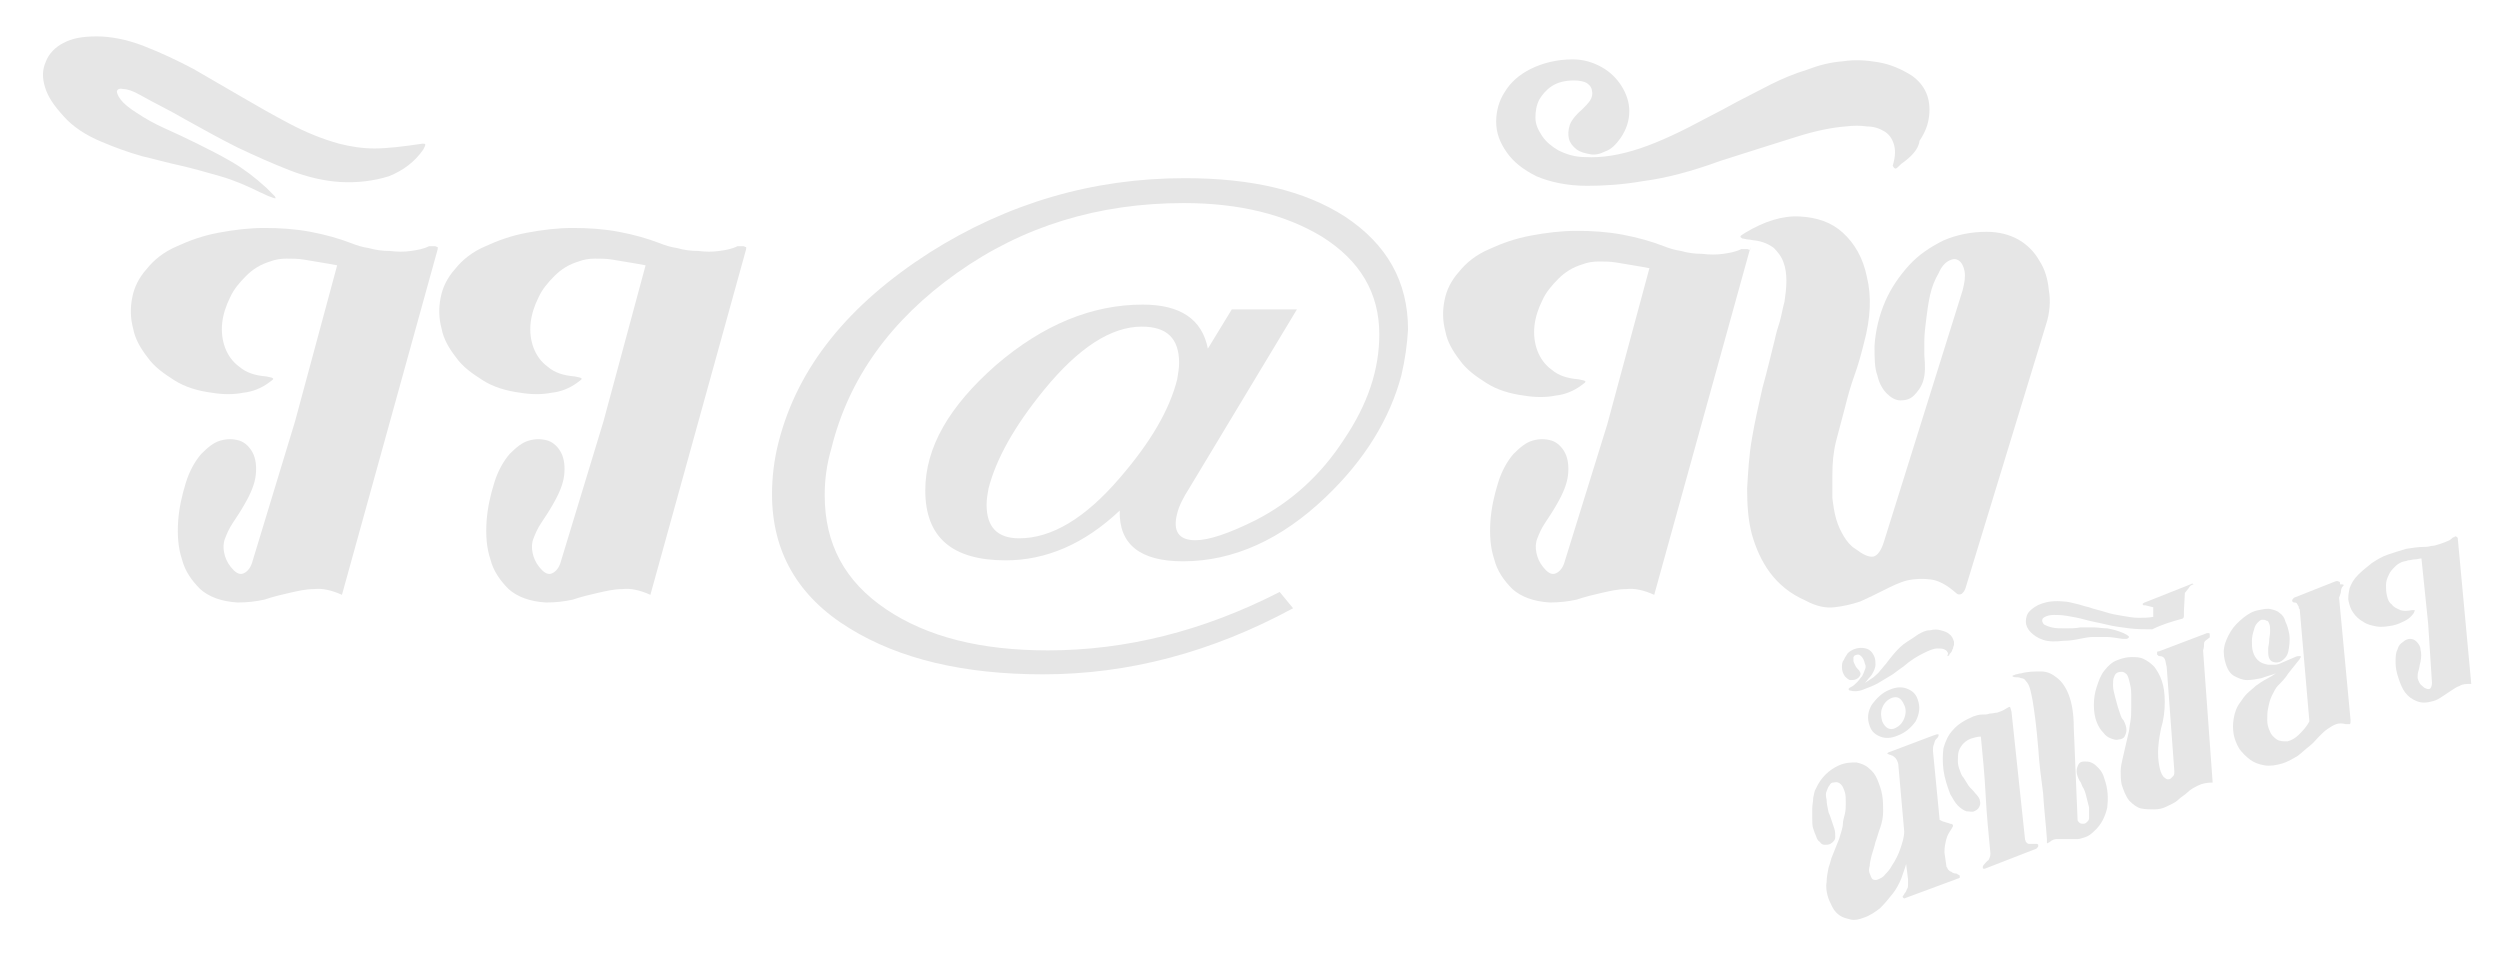 <?xml version="1.0" encoding="utf-8"?>
<!-- Generator: Adobe Illustrator 21.0.0, SVG Export Plug-In . SVG Version: 6.00 Build 0)  -->
<svg version="1.1" id="Layer_1" xmlns="http://www.w3.org/2000/svg" xmlns:xlink="http://www.w3.org/1999/xlink" x="0px" y="0px"
	 viewBox="0 0 261 100" style="enable-background:new 0 0 261 100;" xml:space="preserve">
<style type="text/css">
	.st0{fill:#E6E6E6;}
</style>
<g>
	<path class="st0" d="M45.7,26l-10,36.1c-1.1-0.5-2.1-0.7-2.9-0.6c-0.9,0-1.7,0.2-2.6,0.4c-0.9,0.2-1.7,0.4-2.6,0.7
		c-0.9,0.2-1.8,0.3-2.8,0.3c-1.7-0.1-3-0.6-3.9-1.4c-0.9-0.9-1.6-1.9-1.9-3.1c-0.4-1.2-0.5-2.5-0.4-4c0.1-1.4,0.4-2.7,0.8-4
		c0.4-1.3,1-2.3,1.6-3c0.7-0.7,1.3-1.2,2-1.4c0.7-0.2,1.3-0.2,2,0c0.6,0.2,1.1,0.7,1.4,1.3c0.3,0.6,0.4,1.4,0.3,2.3
		c-0.1,0.9-0.5,1.9-1.2,3.1c-0.4,0.7-0.8,1.3-1.2,1.9c-0.4,0.6-0.6,1.1-0.8,1.6c-0.2,0.5-0.2,1-0.1,1.5c0.1,0.5,0.3,1,0.7,1.5
		c0.4,0.5,0.8,0.8,1.2,0.7c0.4-0.1,0.8-0.5,1-1.1L30.8,44l4.4-16.3c-0.5-0.1-1.1-0.2-1.7-0.3c-0.6-0.1-1.2-0.2-1.8-0.3
		c-0.6-0.1-1.2-0.1-1.8-0.1c-0.6,0-1.2,0.1-1.7,0.3c-1,0.3-1.8,0.8-2.5,1.5c-0.7,0.7-1.3,1.4-1.7,2.3c-0.4,0.8-0.7,1.7-0.8,2.6
		c-0.1,0.9,0,1.8,0.3,2.6c0.3,0.8,0.8,1.5,1.5,2c0.7,0.6,1.6,0.9,2.8,1c0.4,0.1,0.6,0.1,0.7,0.2c0.1,0.1-0.1,0.2-0.5,0.5
		c-0.7,0.5-1.6,0.9-2.6,1c-1,0.2-2.1,0.2-3.3,0c-1.5-0.2-2.8-0.6-3.9-1.3c-1.1-0.7-2.1-1.4-2.8-2.4c-0.7-0.9-1.3-1.9-1.5-3
		c-0.3-1.1-0.3-2.2-0.1-3.2c0.2-1.1,0.7-2.1,1.5-3c0.8-1,1.8-1.8,3.2-2.4c1.3-0.6,2.7-1.1,4.3-1.4c1.6-0.3,3.2-0.5,4.8-0.5
		c1.6,0,3.2,0.1,4.8,0.4c1.6,0.3,3,0.7,4.3,1.2c0.5,0.2,1.1,0.4,1.8,0.5c0.7,0.2,1.4,0.3,2.2,0.3c0.8,0.1,1.5,0.1,2.2,0
		c0.7-0.1,1.3-0.2,1.9-0.5c0,0,0.1,0,0.2,0c0.1,0,0.3,0,0.4,0c0.1,0,0.2,0.1,0.3,0.1C45.7,25.7,45.7,25.8,45.7,26z"/>
	<path class="st0" d="M44.2,15.6c-0.9,1.3-2.1,2.2-3.6,2.8c-1.6,0.5-3.3,0.7-5.1,0.6c-1.6-0.1-3.4-0.5-5.2-1.2
		c-1.8-0.7-3.6-1.5-5.5-2.4c-1.8-0.9-3.6-1.9-5.4-2.9c-1.7-1-3.4-1.8-4.8-2.6c-0.7-0.4-1.3-0.6-1.7-0.6c-0.4-0.1-0.6,0-0.7,0.2
		c0,0.2,0.1,0.5,0.4,0.9c0.3,0.4,0.9,0.9,1.7,1.4c0.9,0.6,1.8,1.1,2.9,1.6c1.1,0.5,2.2,1,3.4,1.6c1.2,0.6,2.4,1.2,3.6,1.9
		c1.2,0.7,2.4,1.6,3.6,2.7c0.5,0.5,0.8,0.8,0.9,0.9c0.1,0.2,0.1,0.2,0,0.2c-0.1,0-0.3-0.1-0.6-0.2c-0.3-0.1-0.6-0.3-0.9-0.4
		c-1.4-0.7-2.8-1.3-4.2-1.7c-1.4-0.4-2.8-0.8-4.1-1.1c-1.4-0.3-2.8-0.7-4.1-1c-1.4-0.4-2.8-0.9-4.2-1.5c-1.7-0.7-3-1.6-3.9-2.6
		C5.6,11,5,10.1,4.7,9.1c-0.3-1-0.3-1.8,0.1-2.7c0.3-0.8,1-1.5,1.8-1.9c0.9-0.5,2-0.7,3.5-0.7c1.4,0,3.1,0.3,4.9,1
		c1.8,0.7,3.5,1.5,5.2,2.4c1.7,1,3.3,1.9,5,2.9c1.7,1,3.3,1.9,5,2.8c1.7,0.9,3.4,1.6,5.2,2.1c1.2,0.3,2.4,0.5,3.7,0.5
		c1.3,0,3-0.2,5-0.5c0.2,0,0.3,0,0.3,0.1C44.4,15.2,44.3,15.4,44.2,15.6z"/>
	<path class="st0" d="M77.9,26l-10,36.1c-1.1-0.5-2.1-0.7-2.9-0.6c-0.9,0-1.7,0.2-2.6,0.4c-0.9,0.2-1.7,0.4-2.6,0.7
		c-0.9,0.2-1.8,0.3-2.8,0.3c-1.7-0.1-3-0.6-3.9-1.4c-0.9-0.9-1.6-1.9-1.9-3.1c-0.4-1.2-0.5-2.5-0.4-4c0.1-1.4,0.4-2.7,0.8-4
		c0.4-1.3,1-2.3,1.6-3c0.7-0.7,1.3-1.2,2-1.4c0.7-0.2,1.3-0.2,2,0c0.6,0.2,1.1,0.7,1.4,1.3c0.3,0.6,0.4,1.4,0.3,2.3
		c-0.1,0.9-0.5,1.9-1.2,3.1c-0.4,0.7-0.8,1.3-1.2,1.9c-0.4,0.6-0.6,1.1-0.8,1.6c-0.2,0.5-0.2,1-0.1,1.5c0.1,0.5,0.3,1,0.7,1.5
		c0.4,0.5,0.8,0.8,1.2,0.7c0.4-0.1,0.8-0.5,1-1.1L63,44l4.4-16.3c-0.5-0.1-1.1-0.2-1.7-0.3c-0.6-0.1-1.2-0.2-1.8-0.3
		c-0.6-0.1-1.2-0.1-1.8-0.1s-1.2,0.1-1.7,0.3c-1,0.3-1.8,0.8-2.5,1.5c-0.7,0.7-1.3,1.4-1.7,2.3c-0.4,0.8-0.7,1.7-0.8,2.6
		c-0.1,0.9,0,1.8,0.3,2.6c0.3,0.8,0.8,1.5,1.5,2c0.7,0.6,1.6,0.9,2.8,1c0.4,0.1,0.6,0.1,0.7,0.2c0.1,0.1-0.1,0.2-0.5,0.5
		c-0.7,0.5-1.6,0.9-2.6,1c-1,0.2-2.1,0.2-3.3,0c-1.5-0.2-2.8-0.6-3.9-1.3c-1.1-0.7-2.1-1.4-2.8-2.4c-0.7-0.9-1.3-1.9-1.5-3
		c-0.3-1.1-0.3-2.2-0.1-3.2c0.2-1.1,0.7-2.1,1.5-3c0.8-1,1.8-1.8,3.2-2.4c1.3-0.6,2.7-1.1,4.3-1.4c1.6-0.3,3.2-0.5,4.8-0.5
		c1.6,0,3.2,0.1,4.8,0.4c1.6,0.3,3,0.7,4.3,1.2c0.5,0.2,1.1,0.4,1.8,0.5c0.7,0.2,1.4,0.3,2.2,0.3c0.8,0.1,1.5,0.1,2.2,0
		c0.7-0.1,1.3-0.2,1.9-0.5c0,0,0.1,0,0.2,0c0.1,0,0.3,0,0.4,0c0.1,0,0.2,0.1,0.3,0.1C77.9,25.7,77.9,25.8,77.9,26z"/>
	<path class="st0" d="M146.3,39.2c-1.2,4.5-3.8,8.8-7.9,12.7c-4.6,4.4-9.6,6.7-14.9,6.7c-4.5,0-6.7-1.8-6.6-5.3
		c-3.7,3.5-7.7,5.2-11.9,5.2c-5.6,0-8.4-2.4-8.4-7.3c0-4.5,2.5-8.8,7.4-13.1c4.9-4.2,10-6.3,15.3-6.3c3.9,0,6.2,1.5,6.8,4.6l2.5-4.1
		h6.8l-11.2,18.6c-0.7,1.1-1.1,1.9-1.3,2.7c-0.5,1.9,0.2,2.8,1.9,2.8c1.4,0,3.5-0.7,6.3-2.1c3.7-1.9,6.8-4.7,9.2-8.4
		c2.5-3.7,3.7-7.3,3.7-11c0-4.3-2-7.7-6-10.2c-3.8-2.3-8.6-3.5-14.4-3.5c-8.9,0-16.8,2.4-23.7,7.3c-6.9,4.9-11.3,11-13.1,18.3
		c-0.5,1.7-0.7,3.3-0.7,4.9c0,5.1,2.1,9,6.4,11.9c4.3,2.9,9.9,4.3,16.9,4.3c8.1,0,16.2-2,24.2-6.1l1.4,1.7
		c-8.5,4.6-17.2,6.9-26.1,6.9c-8.3,0-15-1.6-20.2-4.8c-5.4-3.3-8.1-8-8.1-14c0-1.7,0.2-3.6,0.7-5.5c2-7.8,7.3-14.3,15.7-19.7
		c8.2-5.2,17.1-7.8,26.7-7.8c7,0,12.5,1.3,16.7,4c4.4,2.9,6.6,6.8,6.6,11.8C146.9,36,146.7,37.5,146.3,39.2z M122.9,39.6
		c0.1-0.6,0.2-1.2,0.2-1.7c0-2.6-1.3-3.8-3.9-3.8c-3.2,0-6.6,2.2-10.2,6.6c-3.1,3.8-5,7.2-5.8,10.3c-0.1,0.6-0.2,1.1-0.2,1.7
		c0,2.3,1.1,3.5,3.4,3.5c3.4,0,6.9-2.1,10.5-6.3C120.1,46.2,122.1,42.8,122.9,39.6z"/>
	<path class="st0" d="M182.7,26l-10,36.1c-1.1-0.5-2.1-0.7-2.9-0.6c-0.9,0-1.7,0.2-2.6,0.4c-0.9,0.2-1.7,0.4-2.6,0.7
		c-0.9,0.2-1.8,0.3-2.8,0.3c-1.7-0.1-3-0.6-3.9-1.4c-0.9-0.9-1.6-1.9-1.9-3.1c-0.4-1.2-0.5-2.5-0.4-4c0.1-1.4,0.4-2.7,0.8-4
		c0.4-1.3,1-2.3,1.6-3c0.7-0.7,1.3-1.2,2-1.4c0.7-0.2,1.3-0.2,2,0c0.6,0.2,1.1,0.7,1.4,1.3c0.3,0.6,0.4,1.4,0.3,2.3
		c-0.1,0.9-0.5,1.9-1.2,3.1c-0.4,0.7-0.8,1.3-1.2,1.9c-0.4,0.6-0.6,1.1-0.8,1.6c-0.2,0.5-0.2,1-0.1,1.5c0.1,0.5,0.3,1,0.7,1.5
		c0.4,0.5,0.8,0.8,1.2,0.7c0.4-0.1,0.8-0.5,1-1.1l4.5-14.5l4.4-16.3c-0.5-0.1-1.1-0.2-1.7-0.3c-0.6-0.1-1.2-0.2-1.8-0.3
		c-0.6-0.1-1.2-0.1-1.8-0.1s-1.2,0.1-1.7,0.3c-1,0.3-1.8,0.8-2.5,1.5c-0.7,0.7-1.3,1.4-1.7,2.3c-0.4,0.8-0.7,1.7-0.8,2.6
		c-0.1,0.9,0,1.8,0.3,2.6c0.3,0.8,0.8,1.5,1.5,2c0.7,0.6,1.6,0.9,2.8,1c0.4,0.1,0.6,0.1,0.7,0.2c0.1,0.1-0.1,0.2-0.5,0.5
		c-0.7,0.5-1.6,0.9-2.6,1c-1,0.2-2.1,0.2-3.3,0c-1.5-0.2-2.8-0.6-3.9-1.3c-1.1-0.7-2.1-1.4-2.8-2.4c-0.7-0.9-1.3-1.9-1.5-3
		c-0.3-1.1-0.3-2.2-0.1-3.2c0.2-1.1,0.7-2.1,1.5-3c0.8-1,1.8-1.8,3.2-2.4c1.3-0.6,2.7-1.1,4.3-1.4c1.6-0.3,3.2-0.5,4.8-0.5
		c1.6,0,3.2,0.1,4.8,0.4c1.6,0.3,3,0.7,4.3,1.2c0.5,0.2,1.1,0.4,1.8,0.5c0.7,0.2,1.4,0.3,2.2,0.3c0.8,0.1,1.5,0.1,2.2,0
		c0.7-0.1,1.3-0.2,1.9-0.5c0,0,0.1,0,0.2,0c0.1,0,0.3,0,0.4,0c0.1,0,0.2,0.1,0.3,0.1C182.8,25.7,182.8,25.8,182.7,26z"/>
	<path class="st0" d="M198.5,17.1c-0.3,0.3-0.5,0.5-0.6,0.5c-0.1,0-0.2-0.1-0.3-0.3c0.3-1,0.3-1.7,0.1-2.3c-0.2-0.6-0.5-1-1-1.3
		c-0.5-0.3-1.1-0.5-1.8-0.5c-0.7-0.1-1.4-0.1-2.2,0c-1.3,0.1-3,0.4-5.2,1.1c-2.2,0.7-4.8,1.5-7.9,2.5c-3,1.1-5.7,1.8-8,2.1
		c-2.3,0.4-4.3,0.5-5.9,0.5c-2.1,0-3.9-0.4-5.3-1c-1.4-0.7-2.4-1.5-3.1-2.5c-0.7-1-1.1-2-1.1-3.2c0-1.1,0.3-2.2,0.9-3.1
		c0.6-1,1.5-1.8,2.7-2.4c1.2-0.6,2.7-1,4.4-1c1.1,0,2.1,0.3,3,0.8c0.9,0.5,1.6,1.2,2.1,2c0.5,0.8,0.8,1.7,0.8,2.6
		c0,1-0.3,1.9-0.9,2.8c-0.5,0.7-1,1.2-1.6,1.4c-0.6,0.3-1.1,0.4-1.6,0.3c-0.5-0.1-1-0.2-1.4-0.5c-0.4-0.3-0.7-0.7-0.8-1.1
		c-0.1-0.4-0.1-0.9,0.1-1.5c0.2-0.5,0.7-1.1,1.3-1.6c0.3-0.3,0.6-0.6,0.8-0.9c0.2-0.3,0.3-0.7,0.2-1c0-0.3-0.2-0.6-0.5-0.8
		c-0.3-0.2-0.8-0.3-1.4-0.3c-0.9,0-1.7,0.2-2.3,0.6c-0.6,0.4-1,0.9-1.3,1.4c-0.3,0.6-0.4,1.2-0.4,1.9c0,0.7,0.3,1.3,0.7,1.9
		c0.4,0.6,1,1.1,1.7,1.5c0.8,0.4,1.7,0.7,2.8,0.7c1.7,0.1,3.6-0.2,5.7-0.9c2.1-0.7,4.4-1.8,7-3.2c1-0.5,2.1-1.1,3.2-1.7
		c1.2-0.6,2.3-1.2,3.5-1.8c1.2-0.6,2.4-1.1,3.7-1.5c1.3-0.5,2.5-0.8,3.8-0.9c1.3-0.2,2.5-0.1,3.7,0.1c1.2,0.2,2.4,0.7,3.5,1.4
		c0.7,0.5,1.2,1.1,1.5,1.8c0.3,0.7,0.4,1.5,0.3,2.4c-0.1,0.9-0.4,1.7-1,2.6C200.3,15.6,199.5,16.4,198.5,17.1z"/>
	<path class="st0" d="M213.6,33.9l-8.4,27.5c-0.1,0.3-0.2,0.4-0.4,0.6c-0.2,0.1-0.4,0.1-0.6-0.1c-0.9-0.8-1.8-1.3-2.6-1.4
		c-0.8-0.1-1.6-0.1-2.5,0.1c-0.8,0.2-1.6,0.6-2.4,1c-0.8,0.4-1.6,0.8-2.5,1.2c-0.9,0.3-1.8,0.5-2.7,0.6c-0.9,0.1-1.9-0.1-3-0.7
		c-1.6-0.7-2.8-1.7-3.7-2.9c-0.9-1.2-1.5-2.6-1.9-4c-0.4-1.5-0.5-3.1-0.5-4.8c0.1-1.7,0.2-3.5,0.5-5.2c0.3-1.8,0.7-3.5,1.1-5.3
		c0.5-1.8,0.9-3.5,1.3-5.1c0.1-0.5,0.3-1.2,0.5-1.8c0.2-0.7,0.3-1.4,0.5-2.1c0.1-0.7,0.2-1.4,0.2-2.2c0-0.7-0.1-1.4-0.3-1.9
		c-0.2-0.6-0.6-1.1-1-1.5c-0.5-0.4-1.2-0.7-2-0.8c-0.2,0-0.5-0.1-0.7-0.1c-0.2,0-0.4-0.1-0.6-0.1c-0.1-0.1-0.2-0.1-0.2-0.2
		c0-0.1,0.2-0.2,0.5-0.4c2-1.2,3.9-1.8,5.7-1.7c1.8,0.1,3.3,0.6,4.5,1.7c1.2,1.1,2.1,2.6,2.5,4.6c0.5,2,0.4,4.3-0.3,6.9
		c-0.3,1.2-0.6,2.3-1,3.4c-0.4,1.1-0.7,2.2-1,3.4c-0.3,1.1-0.6,2.3-0.9,3.4c-0.3,1.2-0.4,2.3-0.4,3.6c0,0.8,0,1.6,0,2.4
		c0.1,0.8,0.2,1.5,0.4,2.2c0.2,0.7,0.5,1.3,0.8,1.8c0.3,0.5,0.7,1,1.2,1.3c0.8,0.6,1.4,0.9,1.9,0.8c0.4-0.1,0.8-0.6,1.1-1.6
		l8.2-26.2c0.2-0.8,0.3-1.4,0.2-2c-0.1-0.5-0.3-0.9-0.6-1.1c-0.3-0.2-0.6-0.2-1,0c-0.4,0.2-0.8,0.6-1.1,1.3
		c-0.4,0.7-0.7,1.4-0.9,2.3c-0.2,0.9-0.3,1.7-0.4,2.5c-0.1,0.8-0.2,1.6-0.2,2.3c0,0.7,0,1.2,0,1.5c0.1,1.1,0.1,1.9-0.1,2.6
		c-0.2,0.7-0.6,1.2-1,1.6c-0.4,0.4-0.9,0.5-1.4,0.5c-0.5,0-1-0.3-1.4-0.7c-0.4-0.4-0.8-1-1-1.9c-0.3-0.8-0.3-1.8-0.3-3.1
		c0.1-1.6,0.5-3.2,1.1-4.6c0.6-1.4,1.5-2.7,2.5-3.8c1-1.1,2.2-1.9,3.6-2.6c1.4-0.6,2.9-0.9,4.5-0.9c1.3,0,2.4,0.3,3.3,0.8
		c0.9,0.5,1.7,1.3,2.2,2.2c0.6,0.9,0.9,2,1,3.1C214.1,31.4,214,32.7,213.6,33.9z"/>
	<g>
		<path class="st0" d="M202.1,77.2c-0.1,0.1-0.1,0.2-0.2,0.5c-0.1,0.2-0.1,0.5-0.1,0.7l0.7,7.2c0.2,0.1,0.4,0.2,0.5,0.2
			c0.2,0.1,0.4,0.1,0.6,0.2c0.2,0,0.3,0.1,0.3,0.2c0,0.1-0.1,0.2-0.2,0.4c-0.2,0.3-0.4,0.6-0.5,1c-0.1,0.4-0.2,0.8-0.2,1.4l0.2,1.4
			c0,0.1,0,0.1,0.1,0.2c0,0.1,0.1,0.2,0.1,0.2c0.1,0.1,0.2,0.2,0.3,0.2c0.1,0.1,0.3,0.2,0.5,0.2c0.1,0,0.1,0,0.2,0.1
			c0.1,0,0.1,0.1,0.2,0.1c0,0.1,0,0.1,0,0.2c0,0.1-0.2,0.1-0.4,0.2l-5.4,2c-0.2-0.1-0.2-0.2-0.1-0.3c0.1-0.1,0.1-0.2,0.2-0.3
			c0.1-0.1,0.1-0.2,0.2-0.4c0.1-0.1,0.1-0.3,0.1-0.5c0-0.2,0-0.3,0-0.5l-0.2-1.6c-0.1,0.4-0.3,0.9-0.5,1.5c-0.2,0.5-0.5,1.1-0.9,1.6
			c-0.4,0.5-0.8,1-1.3,1.5c-0.5,0.4-1.1,0.8-1.7,1c-0.5,0.2-1,0.3-1.4,0.2c-0.4-0.1-0.8-0.2-1.1-0.4c-0.3-0.2-0.6-0.5-0.8-0.9
			c-0.2-0.4-0.4-0.8-0.5-1.2c-0.1-0.4-0.2-0.9-0.1-1.4c0-0.5,0.1-1,0.2-1.5c0.1-0.3,0.2-0.6,0.3-1c0.1-0.3,0.3-0.7,0.4-1
			c0.1-0.3,0.3-0.7,0.4-1c0.1-0.3,0.2-0.7,0.3-1c0-0.1,0.1-0.3,0.1-0.6s0.1-0.6,0.2-1c0.1-0.4,0.1-0.8,0.1-1.2c0-0.4,0-0.8-0.1-1.1
			c-0.1-0.3-0.2-0.6-0.4-0.8c-0.2-0.2-0.4-0.3-0.8-0.2c-0.2,0-0.3,0.1-0.4,0.3c-0.1,0.1-0.2,0.3-0.3,0.6c-0.1,0.2-0.1,0.5,0,0.9
			c0,0.4,0.1,0.8,0.2,1.3c0.1,0.2,0.2,0.5,0.3,0.8c0.1,0.3,0.2,0.6,0.3,0.9c0.1,0.3,0.1,0.6,0.1,0.9c0,0.3-0.2,0.5-0.5,0.7
			c-0.2,0.1-0.4,0.1-0.6,0.1c-0.2,0-0.4-0.1-0.5-0.3c-0.2-0.1-0.3-0.3-0.4-0.6c-0.1-0.2-0.2-0.5-0.3-0.8c-0.1-0.3-0.1-0.6-0.1-1
			c0-0.4,0-0.7,0-1.1c0-0.4,0.1-0.7,0.1-1.1c0.1-0.4,0.1-0.7,0.3-1c0.5-1.1,1.3-1.9,2.4-2.4c0.7-0.3,1.3-0.3,1.8-0.3
			c0.5,0.1,1,0.3,1.3,0.6c0.4,0.3,0.7,0.7,0.9,1.2c0.2,0.5,0.4,1,0.5,1.6c0.1,0.6,0.1,1.1,0.1,1.7c0,0.6-0.1,1.1-0.3,1.7
			c-0.2,0.5-0.3,1-0.5,1.5c-0.1,0.5-0.3,1-0.4,1.4c-0.1,0.4-0.2,0.8-0.2,1.1c-0.1,0.3-0.1,0.6,0,0.8c0.1,0.3,0.2,0.5,0.3,0.6
			c0.2,0.1,0.4,0.1,0.6,0c0.2-0.1,0.5-0.2,0.7-0.5c0.2-0.2,0.5-0.5,0.7-0.9c0.4-0.6,0.7-1.2,0.9-1.8c0.2-0.6,0.4-1.2,0.4-1.8
			l-0.6-6.8c0-0.3-0.1-0.5-0.2-0.7c-0.1-0.2-0.3-0.3-0.4-0.4c-0.1,0-0.2-0.1-0.3-0.1c-0.1,0-0.2-0.1-0.2-0.1c-0.1,0-0.1-0.1,0-0.1
			c0,0,0.1-0.1,0.2-0.1l4.5-1.7c0.3-0.1,0.5-0.2,0.6-0.1C202.4,76.9,202.3,77,202.1,77.2z"/>
		<path class="st0" d="M198.1,76.8c-0.7,0.3-1.3,0.3-1.8,0.1c-0.5-0.2-0.9-0.5-1.1-1.1c-0.3-0.8-0.2-1.5,0.2-2.2
			c0.5-0.7,1.1-1.3,1.9-1.6c0.7-0.3,1.3-0.3,1.8-0.1c0.5,0.2,0.9,0.5,1.1,1.1c0.3,0.8,0.2,1.5-0.2,2.3
			C199.5,76,198.9,76.5,198.1,76.8z M198.8,73.6c-0.3-0.7-0.7-1-1.4-0.7c-0.4,0.2-0.7,0.5-0.9,1c-0.2,0.5-0.1,1,0,1.4
			c0.3,0.7,0.8,1,1.4,0.7c0.4-0.2,0.7-0.5,0.9-1C199,74.5,199,74,198.8,73.6z"/>
		<path class="st0" d="M203.3,68.1c0-0.1-0.1-0.2-0.3-0.3c-0.2-0.1-0.4-0.1-0.8-0.1c-0.3,0-0.8,0.2-1.4,0.5s-1.3,0.7-2.1,1.4
			c-0.3,0.2-0.7,0.5-1.1,0.8c-0.5,0.3-1,0.6-1.5,0.9c-0.5,0.3-1.1,0.5-1.6,0.7c-0.5,0.2-1,0.2-1.3,0.1c-0.1,0-0.1,0-0.2-0.1
			c0,0,0-0.1,0-0.1c0,0,0.1-0.1,0.1-0.1c0.1,0,0.1-0.1,0.2-0.1c0.2-0.1,0.4-0.3,0.6-0.5c0.2-0.2,0.3-0.4,0.5-0.6
			c0.1-0.2,0.2-0.4,0.3-0.7c0.1-0.2,0.1-0.4,0-0.6c-0.1-0.4-0.2-0.6-0.4-0.8c-0.2-0.2-0.3-0.2-0.6-0.1c-0.1,0-0.1,0.1-0.2,0.2
			c0,0.1,0,0.2,0,0.4c0,0.1,0.1,0.3,0.2,0.5c0.1,0.2,0.2,0.3,0.4,0.5c0.1,0.2,0.2,0.3,0.1,0.5c-0.1,0.2-0.2,0.3-0.4,0.4
			c-0.2,0.1-0.4,0.1-0.6,0.1c-0.2,0-0.4-0.2-0.6-0.4c-0.2-0.3-0.3-0.6-0.3-0.9c0-0.3,0-0.6,0.2-0.8c0.1-0.3,0.3-0.5,0.4-0.7
			c0.2-0.2,0.4-0.3,0.6-0.4c0.5-0.2,0.9-0.2,1.3-0.1c0.4,0.1,0.7,0.4,0.9,0.9c0.1,0.3,0.1,0.5,0.1,0.8c0,0.2-0.1,0.5-0.2,0.7
			c-0.1,0.2-0.2,0.4-0.4,0.6c-0.2,0.2-0.3,0.4-0.5,0.6c0.3-0.2,0.6-0.4,0.9-0.6c0.2-0.2,0.5-0.4,0.7-0.7c0.2-0.2,0.4-0.5,0.6-0.7
			c0.2-0.3,0.4-0.5,0.7-0.9c0.5-0.6,1-1.1,1.5-1.4c0.5-0.3,0.9-0.6,1.2-0.8c0.4-0.2,0.7-0.4,1.2-0.4c0.4-0.1,0.8-0.1,1.1,0
			c0.4,0.1,0.7,0.2,0.9,0.4c0.3,0.2,0.4,0.5,0.5,0.8c0,0.1,0,0.2,0,0.3c0,0.1-0.1,0.2-0.1,0.4c-0.1,0.1-0.1,0.3-0.2,0.4
			c-0.1,0.1-0.2,0.2-0.2,0.3c-0.1,0.1-0.2,0.1-0.2,0.1C203.4,68.2,203.4,68.1,203.3,68.1z"/>
		<path class="st0" d="M211.4,87.5c0,0.2,0.1,0.3,0.1,0.4c0.1,0.1,0.2,0.2,0.3,0.2c0.1,0,0.2,0,0.3,0c0.1,0,0.3,0,0.4,0
			c0.2,0,0.3,0,0.3,0.2c0,0.1-0.1,0.2-0.2,0.3l-5.4,2.1c-0.1,0-0.2,0-0.2-0.1c0-0.1,0-0.2,0.1-0.3c0.2-0.2,0.3-0.4,0.5-0.5
			c0.1-0.2,0.2-0.4,0.2-0.7c-0.2-2.1-0.4-4.1-0.5-6.1c-0.1-2-0.3-4.1-0.5-6.1c-0.3,0-0.7,0.1-1,0.2c-0.3,0.1-0.6,0.3-0.8,0.5
			c-0.2,0.2-0.4,0.5-0.5,0.8c-0.1,0.3-0.1,0.7-0.1,1.1c0,0.3,0.1,0.7,0.2,0.9c0.1,0.3,0.2,0.6,0.4,0.8c0.2,0.3,0.3,0.5,0.5,0.8
			c0.2,0.3,0.5,0.5,0.7,0.8c0.3,0.3,0.5,0.6,0.5,0.8c0.1,0.3,0,0.5-0.1,0.7c-0.1,0.2-0.3,0.3-0.5,0.4s-0.5,0-0.8,0
			c-0.3-0.1-0.6-0.3-0.9-0.6c-0.3-0.3-0.5-0.7-0.8-1.2c-0.3-0.8-0.6-1.7-0.7-2.5c-0.1-0.8-0.1-1.6,0-2.3c0.2-0.7,0.5-1.4,1-1.9
			c0.5-0.6,1.2-1,2.1-1.4c0.3-0.1,0.6-0.2,0.9-0.2c0.3,0,0.6,0,0.8-0.1c0.3,0,0.6-0.1,0.8-0.1c0.3-0.1,0.6-0.2,0.9-0.4
			c0.2-0.1,0.3-0.2,0.4-0.2c0.1,0,0.1,0.2,0.2,0.5L211.4,87.5z"/>
		<path class="st0" d="M212.8,78.2c-0.1-1.2-0.2-2.2-0.3-3c-0.1-0.8-0.2-1.5-0.3-2.1c-0.1-0.5-0.2-1-0.3-1.3s-0.2-0.5-0.4-0.7
			c-0.1-0.2-0.3-0.3-0.5-0.3c-0.2-0.1-0.4-0.1-0.6-0.1c-0.2,0-0.3-0.1-0.3-0.1c0,0,0-0.1,0.1-0.1c0.1,0,0.2-0.1,0.3-0.1
			c0.1,0,0.3-0.1,0.5-0.1c0.7-0.2,1.4-0.2,2.1-0.2c0.7,0,1.2,0.3,1.7,0.7c0.5,0.4,0.9,1,1.2,1.8c0.3,0.8,0.5,1.9,0.5,3.3l0.4,9.7
			c0,0.1,0.1,0.2,0.2,0.3c0.1,0.1,0.3,0.1,0.4,0.1c0.2,0,0.3-0.1,0.4-0.2c0.1-0.1,0.2-0.2,0.2-0.4c0-0.3,0-0.7,0-1.1
			c-0.1-0.4-0.2-0.8-0.3-1.2c-0.1-0.4-0.2-0.7-0.4-1c-0.1-0.3-0.2-0.5-0.3-0.6c-0.2-0.4-0.3-0.7-0.3-1c0-0.3,0.1-0.5,0.2-0.7
			s0.3-0.3,0.6-0.3c0.2,0,0.5,0,0.7,0.1c0.3,0.1,0.5,0.3,0.8,0.6c0.3,0.3,0.5,0.7,0.6,1.1c0.4,1.1,0.4,2.1,0.3,3
			c-0.2,0.9-0.6,1.8-1.4,2.5c-0.3,0.3-0.6,0.5-0.9,0.6c-0.3,0.1-0.6,0.2-0.8,0.2c-0.3,0-0.5,0-0.8,0c-0.3,0-0.5,0-0.7,0
			c-0.2,0-0.5,0-0.7,0c-0.2,0-0.5,0.1-0.7,0.3c-0.2,0.1-0.3,0.2-0.3,0.1c0,0,0-0.2,0-0.4c-0.1-1.5-0.3-3.1-0.4-4.8
			C213.1,81.3,212.9,79.8,212.8,78.2z"/>
		<path class="st0" d="M221.5,81.9c-0.1-0.5-0.1-0.9-0.1-1.4c0-0.4,0.1-0.9,0.2-1.3c0.1-0.4,0.2-0.9,0.3-1.3
			c0.1-0.4,0.2-0.9,0.3-1.3c0.1-0.3,0.1-0.7,0.2-1.2c0.1-0.5,0.1-1,0.1-1.5c0-0.5,0-1,0-1.5c0-0.5-0.1-0.9-0.2-1.3
			c-0.1-0.4-0.2-0.7-0.4-0.8c-0.2-0.2-0.5-0.2-0.8-0.1c-0.2,0.1-0.3,0.2-0.4,0.5c-0.1,0.2-0.1,0.5-0.1,0.9c0,0.3,0.1,0.7,0.2,1.1
			c0.1,0.4,0.2,0.7,0.3,1.1c0.1,0.3,0.2,0.6,0.3,0.9c0.1,0.3,0.2,0.4,0.3,0.5c0.2,0.4,0.3,0.7,0.3,1c0,0.3-0.1,0.5-0.2,0.7
			c-0.1,0.2-0.4,0.3-0.6,0.3c-0.3,0.1-0.5,0-0.8-0.1c-0.3-0.1-0.6-0.3-0.8-0.6c-0.3-0.3-0.5-0.6-0.7-1.1c-0.2-0.5-0.3-1.1-0.3-1.8
			c0-0.7,0.1-1.3,0.3-1.9c0.2-0.6,0.4-1.2,0.8-1.7c0.4-0.5,0.8-0.9,1.4-1.1c0.5-0.2,1-0.3,1.4-0.3c0.5,0,0.9,0,1.3,0.2
			c0.4,0.2,0.7,0.4,1.1,0.8c0.3,0.4,0.6,0.9,0.8,1.5c0.2,0.6,0.3,1.3,0.3,2.2c0,0.9-0.1,1.8-0.4,2.8c-0.2,1-0.3,1.8-0.3,2.5
			c0,0.7,0.1,1.3,0.2,1.7c0.1,0.4,0.3,0.8,0.5,0.9c0.2,0.2,0.4,0.2,0.6,0.1c0.1-0.1,0.2-0.2,0.3-0.3c0.1-0.1,0.1-0.3,0.1-0.5
			l-0.8-10.9c-0.1-0.3-0.1-0.6-0.2-0.8c-0.1-0.2-0.3-0.3-0.5-0.3c-0.1,0-0.2,0-0.2-0.1c-0.1,0-0.1-0.1-0.1-0.1c0-0.1,0-0.1,0-0.2
			c0-0.1,0.1-0.1,0.2-0.1l5-1.9c0.1,0,0.1,0,0.2,0c0.1,0,0.1,0.1,0.1,0.2c0,0.1,0,0.2,0,0.2c0,0.1-0.1,0.1-0.2,0.2
			c-0.3,0.2-0.4,0.3-0.4,0.5c0,0.2,0,0.4-0.1,0.7l1,13.8c-0.6,0-1.1,0.1-1.5,0.3c-0.4,0.2-0.8,0.4-1.1,0.7c-0.3,0.3-0.7,0.5-1,0.8
			c-0.3,0.3-0.8,0.5-1.2,0.7c-0.4,0.2-0.8,0.3-1.3,0.3c-0.5,0-0.9,0-1.4-0.1c-0.4-0.1-0.8-0.4-1.2-0.8
			C221.9,83.1,221.7,82.5,221.5,81.9z"/>
		<path class="st0" d="M228.5,61.4l-0.4,0.5l-0.1,1.9c0,0.1,0,0.3,0,0.5c0,0.2-0.1,0.3-0.2,0.3c-1.1,0.3-2.1,0.6-3.1,1.1
			c-0.8,0-1.6,0-2.4-0.1c-0.8-0.1-1.6-0.2-2.4-0.4c-0.8-0.2-1.5-0.3-2.2-0.5c-0.7-0.2-1.3-0.3-1.9-0.4c-0.6-0.1-1-0.1-1.4-0.1
			c-0.4,0-0.7,0.1-0.9,0.2s-0.3,0.2-0.3,0.4c0,0.1,0.1,0.3,0.2,0.4c0.2,0.1,0.4,0.2,0.8,0.3c0.4,0.1,0.8,0.1,1.4,0.1
			c0.6,0,1.1,0,1.6-0.1c0.5,0,0.9,0,1.4,0c0.4,0,0.9,0.1,1.4,0.1c0.5,0.1,1,0.2,1.7,0.5c0.2,0.1,0.4,0.2,0.5,0.3
			c0.1,0.1,0.1,0.1,0,0.2c0,0-0.1,0.1-0.2,0.1c-0.1,0-0.2,0-0.4,0c-0.7-0.1-1.2-0.2-1.7-0.2c-0.5,0-1,0-1.4,0
			c-0.4,0-0.9,0.1-1.4,0.2c-0.5,0.1-1,0.2-1.7,0.2c-0.8,0.1-1.5,0.1-2.1-0.1c-0.6-0.2-1-0.5-1.3-0.8c-0.3-0.3-0.5-0.7-0.5-1.1
			c0-0.4,0.1-0.8,0.4-1.1c0.3-0.3,0.7-0.6,1.3-0.8c0.6-0.2,1.3-0.3,2.3-0.2c0.3,0,0.7,0.1,1.1,0.2c0.5,0.1,1,0.3,1.5,0.4
			c0.5,0.2,1.1,0.3,1.7,0.5c0.6,0.2,1.2,0.3,1.8,0.4c0.6,0.1,1.1,0.2,1.7,0.2c0.5,0,1,0,1.5-0.1l0-1l-0.8-0.2c-0.2,0-0.3,0-0.3-0.1
			c0-0.1,0-0.1,0.2-0.2l4.8-1.9c0.2-0.1,0.2-0.1,0.3,0C228.7,61.1,228.6,61.2,228.5,61.4z"/>
		<path class="st0" d="M244.6,61.2c-0.1,0.1-0.2,0.3-0.2,0.5c0,0.2-0.1,0.4-0.2,0.7l1.2,12.8c0,0.2,0,0.4-0.1,0.4
			c-0.1,0-0.2,0-0.4,0c-0.4-0.1-0.7-0.1-1,0c-0.3,0.1-0.6,0.3-0.9,0.5c-0.3,0.2-0.6,0.5-0.9,0.8c-0.3,0.3-0.6,0.7-1,1
			c-0.4,0.3-0.8,0.7-1.2,1c-0.5,0.3-1,0.6-1.6,0.8c-0.7,0.2-1.3,0.3-1.9,0.2c-0.6-0.1-1.1-0.3-1.5-0.6c-0.4-0.3-0.8-0.7-1.1-1.1
			c-0.3-0.5-0.5-1-0.6-1.5c-0.1-0.6-0.1-1.1,0-1.7c0.1-0.6,0.3-1.2,0.7-1.7c0.2-0.3,0.4-0.6,0.7-0.9c0.3-0.3,0.6-0.5,0.9-0.8
			c0.3-0.2,0.7-0.5,1.1-0.7c0.4-0.2,0.7-0.4,1-0.6c-0.5,0.2-1,0.3-1.5,0.5c-0.5,0.1-1,0.2-1.5,0.2c-0.5,0-0.9-0.2-1.3-0.4
			c-0.4-0.2-0.7-0.6-0.9-1.2c-0.2-0.6-0.3-1.2-0.2-1.8c0.1-0.6,0.4-1.2,0.7-1.7c0.3-0.5,0.8-1,1.3-1.4c0.5-0.4,1-0.7,1.6-0.8
			c0.5-0.1,0.9-0.2,1.3-0.1c0.4,0.1,0.7,0.2,0.9,0.4c0.3,0.2,0.5,0.5,0.6,0.9c0.2,0.4,0.3,0.8,0.4,1.3c0.1,0.7,0,1.3-0.1,1.8
			s-0.4,0.8-0.7,1c-0.3,0.2-0.6,0.2-0.9,0.1c-0.3-0.1-0.5-0.4-0.5-1c0,0,0-0.2,0-0.4c0-0.2,0.1-0.5,0.1-0.8c0-0.3,0.1-0.6,0.1-1
			c0-0.3,0-0.6-0.1-0.8c-0.1-0.2-0.1-0.3-0.3-0.3c-0.1-0.1-0.3-0.1-0.4-0.1c-0.2,0-0.3,0.1-0.5,0.3c-0.2,0.2-0.3,0.4-0.4,0.8
			c-0.1,0.3-0.2,0.7-0.2,1.1c0,0.4,0,0.8,0.1,1.1c0.1,0.4,0.3,0.7,0.5,0.9c0.3,0.3,0.6,0.4,1.1,0.5c0.2,0,0.4,0,0.7,0
			c0.2,0,0.5-0.1,0.7-0.2c0.2-0.1,0.5-0.2,0.7-0.3c0.2-0.1,0.5-0.2,0.7-0.3c0.2-0.1,0.3-0.1,0.4-0.1c0.1,0,0.2,0,0.2,0
			c0,0,0,0.1,0,0.1c0,0.1-0.1,0.1-0.1,0.2c-0.4,0.5-0.8,1-1.2,1.5c-0.3,0.5-0.7,0.9-1.1,1.3c-0.2,0.2-0.4,0.6-0.6,1
			c-0.2,0.4-0.3,0.8-0.4,1.3c-0.1,0.4-0.1,0.9-0.1,1.3c0,0.4,0.1,0.8,0.3,1.2c0.1,0.3,0.4,0.6,0.7,0.8c0.3,0.2,0.7,0.2,1.1,0.2
			c0.4-0.1,0.8-0.3,1.2-0.7c0.4-0.4,0.8-0.8,1.1-1.4l-1-11.6c0-0.1,0-0.1-0.1-0.2c0-0.1,0-0.2-0.1-0.3c0-0.1-0.1-0.1-0.1-0.2
			c-0.1-0.1-0.2-0.1-0.3-0.1c-0.1,0-0.2-0.1-0.2-0.2c0-0.1,0.1-0.2,0.2-0.3l4.3-1.7c0.1,0,0.2-0.1,0.3,0c0.1,0,0.1,0,0.2,0.1
			c0,0,0,0.1,0,0.2C244.8,61,244.7,61.1,244.6,61.2z"/>
		<path class="st0" d="M256.6,56.3l1.4,15.1c-0.5,0-0.9,0-1.2,0.2c-0.3,0.1-0.6,0.3-0.9,0.5c-0.3,0.2-0.6,0.4-0.9,0.6
			c-0.3,0.2-0.6,0.4-1,0.5c-0.7,0.2-1.2,0.2-1.7,0c-0.5-0.2-0.9-0.5-1.2-0.9c-0.3-0.4-0.5-0.9-0.7-1.5c-0.2-0.6-0.3-1.1-0.3-1.6
			c0-0.6,0-1,0.2-1.4c0.1-0.4,0.3-0.6,0.6-0.8c0.2-0.2,0.5-0.3,0.7-0.3c0.3,0,0.5,0.1,0.7,0.3c0.2,0.2,0.4,0.5,0.4,0.8
			c0.1,0.4,0.1,0.8,0,1.3c-0.1,0.3-0.1,0.6-0.2,0.9c-0.1,0.3-0.1,0.5-0.1,0.7c0,0.2,0.1,0.4,0.2,0.6c0.1,0.2,0.3,0.3,0.5,0.5
			c0.2,0.1,0.4,0.2,0.6,0.1c0.1-0.1,0.2-0.3,0.2-0.6l-0.4-6.2l-0.7-6.8c-0.2,0-0.4,0.1-0.7,0.1c-0.2,0-0.5,0.1-0.7,0.1
			c-0.2,0.1-0.5,0.1-0.7,0.2c-0.2,0.1-0.4,0.2-0.6,0.4c-0.3,0.3-0.6,0.6-0.7,0.9c-0.2,0.4-0.3,0.7-0.3,1.1c0,0.4,0,0.7,0.1,1.1
			c0.1,0.4,0.2,0.7,0.5,0.9c0.2,0.3,0.5,0.4,0.9,0.6c0.3,0.1,0.7,0.1,1.2,0c0.2,0,0.3,0,0.3,0c0,0,0,0.1-0.1,0.3
			c-0.2,0.3-0.5,0.6-0.9,0.8c-0.4,0.2-0.8,0.4-1.3,0.5c-0.6,0.1-1.1,0.2-1.7,0.1c-0.5-0.1-1-0.2-1.4-0.5c-0.4-0.2-0.8-0.6-1-0.9
			c-0.3-0.4-0.4-0.8-0.5-1.2c-0.1-0.4,0-0.9,0.1-1.4c0.2-0.5,0.4-0.9,0.9-1.4c0.4-0.4,0.9-0.8,1.4-1.2c0.6-0.4,1.1-0.7,1.7-0.9
			c0.6-0.2,1.2-0.4,1.9-0.6c0.6-0.1,1.3-0.2,1.8-0.2c0.2,0,0.5,0,0.8-0.1c0.3,0,0.6-0.1,0.9-0.2c0.3-0.1,0.6-0.2,0.8-0.3
			c0.3-0.1,0.5-0.3,0.6-0.4c0,0,0,0,0.1,0c0,0,0.1-0.1,0.1-0.1c0.1,0,0.1,0,0.1,0C256.6,56.1,256.6,56.2,256.6,56.3z"/>
	</g>
</g>
</svg>
